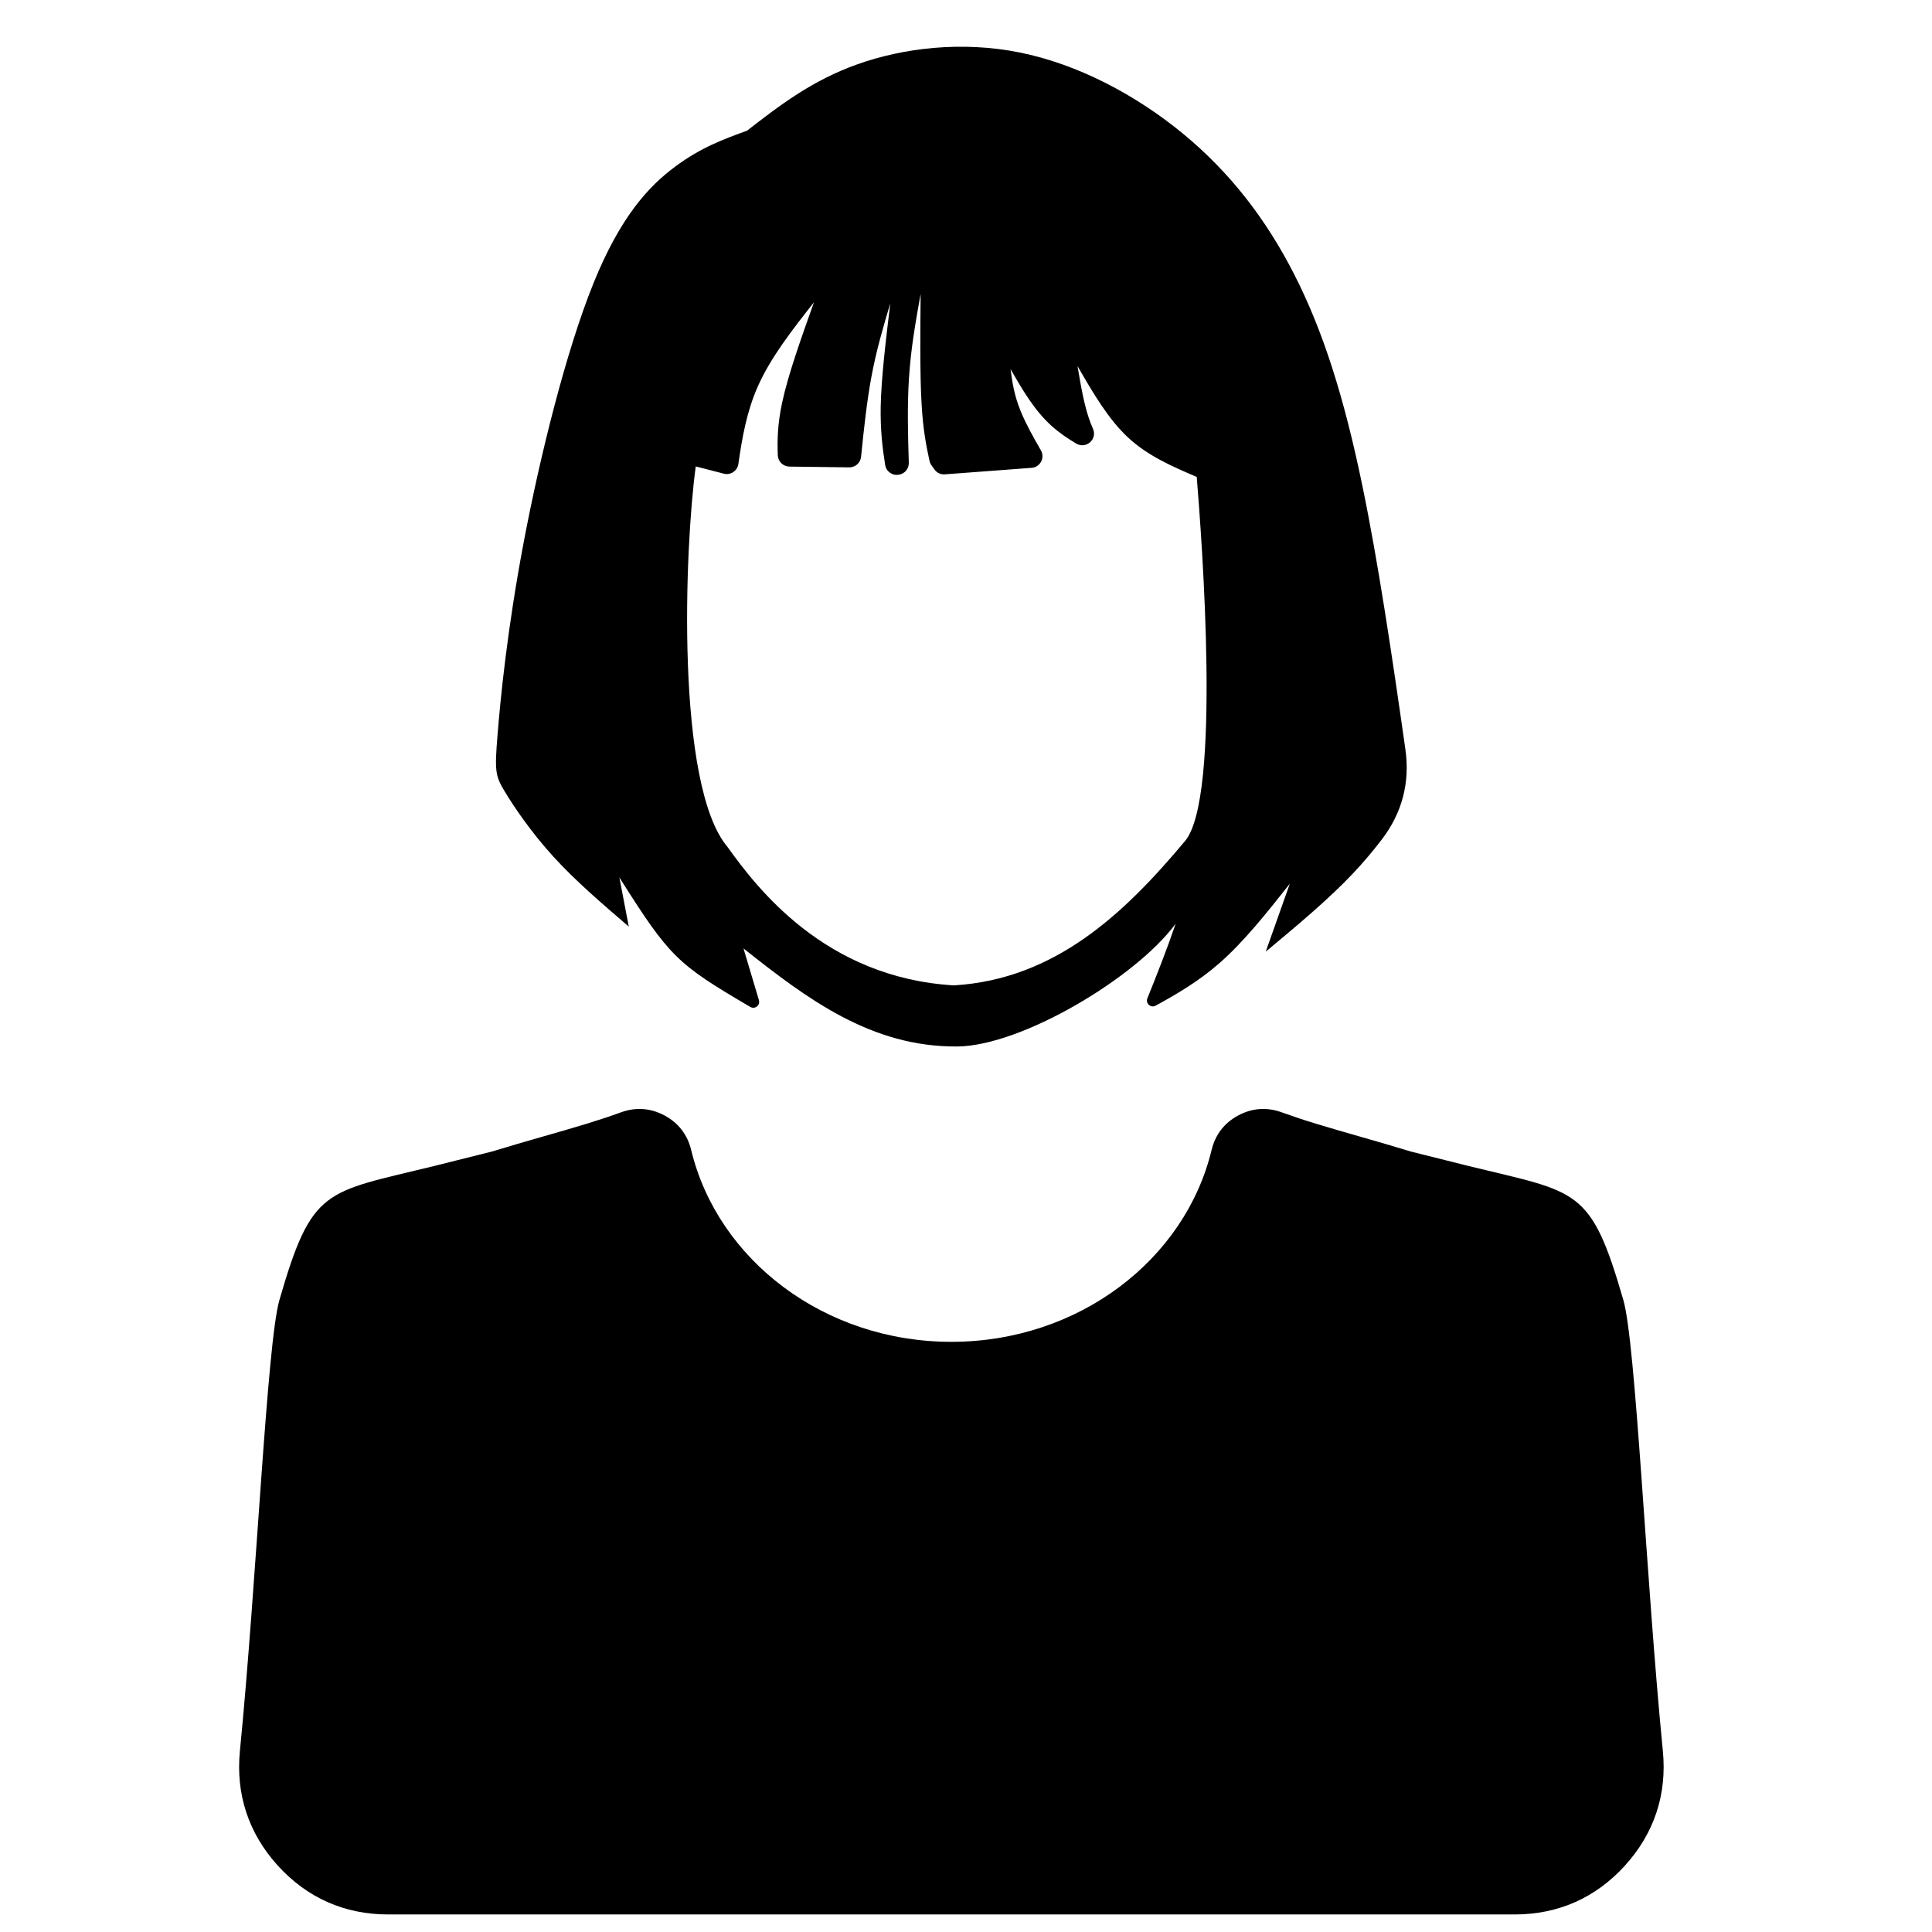 <?xml version="1.0" encoding="UTF-8"?>
<!-- Uploaded to: ICON Repo, www.svgrepo.com, Generator: ICON Repo Mixer Tools -->
<svg width="800px" height="800px" version="1.1" viewBox="144 144 512 512" xmlns="http://www.w3.org/2000/svg">
 <defs>
  <clipPath id="a">
   <path d="m207 156h378v495.9h-378z"/>
  </clipPath>
 </defs>
 <g clip-path="url(#a)">
  <path d="m328.38 267.61c2.488 0.652 4.961 1.285 7.434 1.914 0.898 0.227 1.742 0.086 2.512-0.434 0.758-0.504 1.219-1.238 1.355-2.148 0.984-6.969 2.215-13.906 5.148-20.531 3.418-7.703 9.145-15.012 14.875-22.301-3.418 9.586-6.836 19.207-8.402 26.461-1.254 5.805-1.332 10.098-1.18 14.09 0.078 1.66 1.418 2.969 3.078 2.992 5.277 0.062 10.566 0.133 15.852 0.203 1.613 0.016 2.977-1.188 3.141-2.797 0.738-7.363 1.527-14.617 2.711-21.043 1.34-7.254 3.188-13.441 5.031-19.641-1.195 9.891-2.394 19.781-2.543 27.438-0.102 6.199 0.473 10.945 1.188 15.426 0.141 0.852 0.574 1.543 1.277 2.039 0.73 0.504 1.512 0.676 2.371 0.52 0.023 0 0.055-0.016 0.086-0.016 1.52-0.293 2.574-1.613 2.527-3.156-0.246-7.695-0.418-15.355 0.047-22.422 0.496-7.906 1.797-15.113 3.086-22.316-0.094 10.711-0.188 21.43 0.242 28.918 0.387 7.109 1.238 11.301 2.117 15.34 0.102 0.441 0.262 0.805 0.527 1.18 0.254 0.363 0.543 0.742 0.812 1.117 0.645 0.898 1.637 1.34 2.742 1.262 7.648-0.566 15.309-1.148 22.957-1.723 1.102-0.07 2.008-0.676 2.527-1.645 0.512-0.969 0.488-2.055-0.062-3.008-2.133-3.688-4.078-7.254-5.348-10.363-1.75-4.293-2.223-7.711-2.684-11.129 3.156 5.449 6.285 10.898 10.906 15.059 1.945 1.742 4.164 3.269 6.519 4.668 1.18 0.691 2.629 0.559 3.66-0.371 1.023-0.906 1.324-2.324 0.75-3.59-0.203-0.449-0.395-0.922-0.582-1.395-1.668-4.301-2.59-9.75-3.504-15.191 4.062 7.023 8.121 14.035 13.395 18.93 5.262 4.898 11.727 7.664 18.199 10.449 1.34 16.539 6.566 85.059-3.109 96.5-16.004 19.113-34.359 36.645-61.262 38.242-34.145-2.031-52.211-25.855-59.961-36.668-13.828-16.293-11.395-79.246-8.434-100.86zm-81.523 383.74c-11.551 0-21.484-4.41-29.246-12.953-7.75-8.566-11.16-18.891-10.031-30.375 4.473-45.383 7.16-108.09 10.473-119.52 8.656-29.934 11.961-28.383 40.879-35.469l15.449-3.867c9.34-2.859 17.477-5.031 24.996-7.332 3.164-0.969 6.207-1.969 9.199-3.055 3.922-1.426 7.852-1.141 11.527 0.828 3.684 1.977 6.086 5.094 7.062 9.145 7.023 29.09 35.227 50.848 68.961 50.848 33.723 0 61.938-21.758 68.961-50.848 0.977-4.055 3.379-7.176 7.055-9.145 3.684-1.977 7.606-2.254 11.527-0.828 2.992 1.078 6.047 2.094 9.207 3.055 7.519 2.301 15.656 4.473 24.996 7.332l15.449 3.867c28.918 7.086 32.219 5.535 40.879 35.469 3.316 11.434 6.008 74.137 10.473 119.52 1.125 11.488-2.277 21.812-10.039 30.375-7.75 8.543-17.688 12.953-29.23 12.953h-298.54zm98.266-242.29c-1.363-4.59-2.742-9.168-4.086-13.711 16.812 13.324 33.809 26.152 56.629 25.98 16.988-0.117 47.336-18.191 57.898-32.539-2.277 6.688-4.859 13.238-7.496 19.773-0.246 0.629-0.102 1.309 0.402 1.742 0.504 0.449 1.188 0.527 1.781 0.211 5.75-3.148 11.473-6.519 16.844-11.215 6.559-5.719 12.641-13.418 18.719-21.105-2.141 6.008-4.246 12-6.379 18.004 8.309-6.922 16.625-13.852 23.082-20.688 2.859-3.016 5.356-6.016 7.648-9 5.418-7.07 7.535-15.113 6.277-23.934-3.574-25.16-7.223-49.684-11.387-69.797-4.844-23.469-10.379-40.926-17.957-55.844-7.574-14.93-17.184-27.297-29.648-37.562-12.488-10.254-27.816-18.379-43.242-21.469-15.434-3.102-30.941-1.164-43.012 3.141-12.047 4.285-20.641 10.938-29.238 17.594-6.102 2.215-12.191 4.426-19.035 9.52-6.828 5.078-14.418 13.023-21.664 30.949-7.246 17.922-14.176 45.824-18.516 68.82-4.34 22.996-6.102 41.117-6.883 50.77-0.789 9.641-0.598 10.852 1.797 14.875 2.394 4.023 7.016 10.859 12.891 17.324 5.859 6.465 12.977 12.547 20.09 18.656-0.828-4.332-1.668-8.688-2.496-13.023 13.355 21.137 15.262 22.926 34.699 34.312 0.566 0.332 1.238 0.277 1.742-0.109 0.52-0.41 0.723-1.055 0.527-1.676z" fill-rule="evenodd"/>
 </g>
</svg>